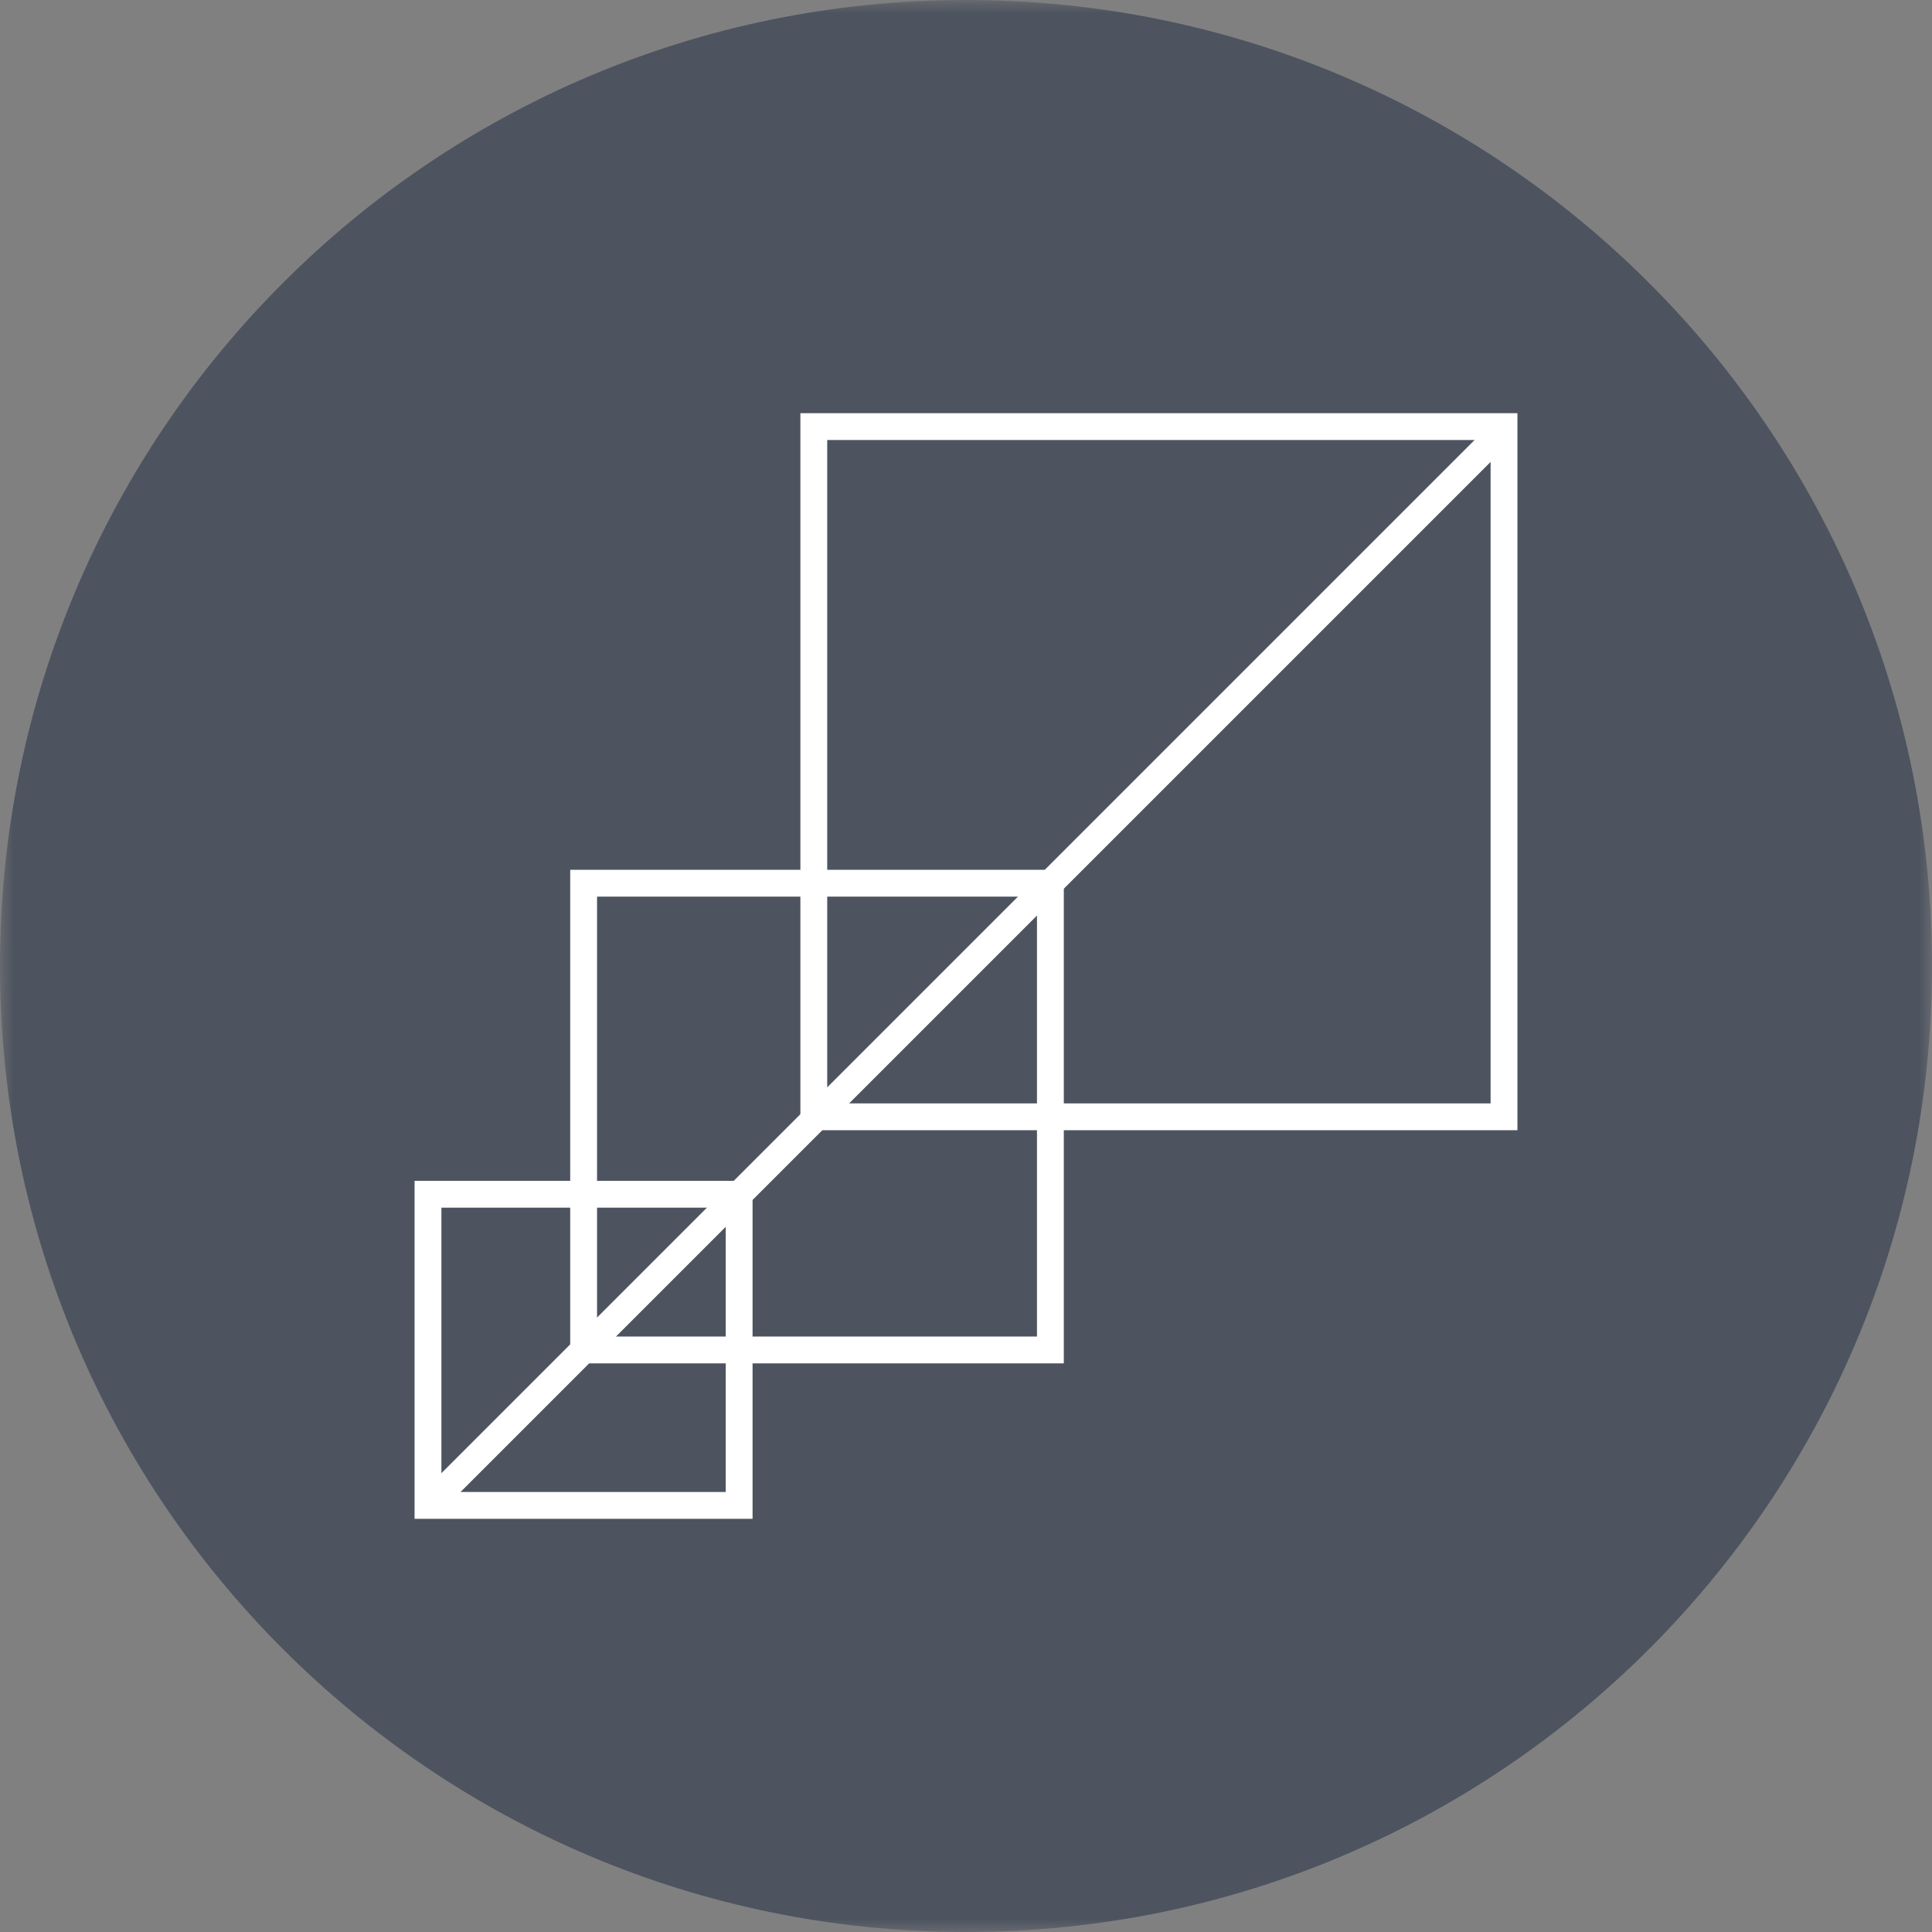 <?xml version="1.0" encoding="utf-8"?>
<svg xmlns="http://www.w3.org/2000/svg" xmlns:xlink="http://www.w3.org/1999/xlink" width="72px" height="72px" viewBox="0 0 72 72" version="1.1">
    <rect x="0" y="0" width="72" height="72" fill="#808080" stroke="none"/>
    <title>Group 9</title>
    <defs>
        <polygon id="path-1" points="0 0 72 0 72 72 0 72"/>
        <polygon id="path-3" points="0 72 72 72 72 0 0 0"/>
    </defs>
    <g id="Page-1" stroke="none" stroke-width="1" fill="none" fill-rule="evenodd">
        <g id="TS-Partner_Databricks" transform="translate(-820, -1132)">
            <g id="Group-9" transform="translate(820, 1132)">
                <g id="Group-3" transform="translate(0, 0)">
                    <mask id="mask-2" fill="white">
                        <use xlink:href="#path-1"/>
                    </mask>
                    <g id="Clip-2"/>
                    <path d="M72,36 C72,55.882 55.882,72 36,72 C16.118,72 0,55.882 0,36 C0,16.118 16.118,0 36,0 C55.882,0 72,16.118 72,36" id="Fill-1" fill="#4D535F" mask="url(#mask-2)"/>
                </g>
                <mask id="mask-4" fill="white">
                    <use xlink:href="#path-3"/>
                </mask>
                <g id="Clip-5"/>
                <polygon id="Stroke-4" stroke="#FFFFFF" mask="url(#mask-4)" points="15.95 56.102 27.546 56.102 27.546 44.506 15.95 44.506"/>
                <polygon id="Stroke-6" stroke="#FFFFFF" mask="url(#mask-4)" points="21.75 50.309 39.145 50.309 39.145 32.915 21.75 32.915"/>
                <polygon id="Stroke-7" stroke="#FFFFFF" mask="url(#mask-4)" points="30.328 41.62 56.05 41.62 56.05 15.898 30.328 15.898"/>
                <line x1="16.19" y1="55.868" x2="55.748" y2="16.31" id="Stroke-8" stroke="#FFFFFF" mask="url(#mask-4)"/>
            </g>
        </g>
    </g>
</svg>